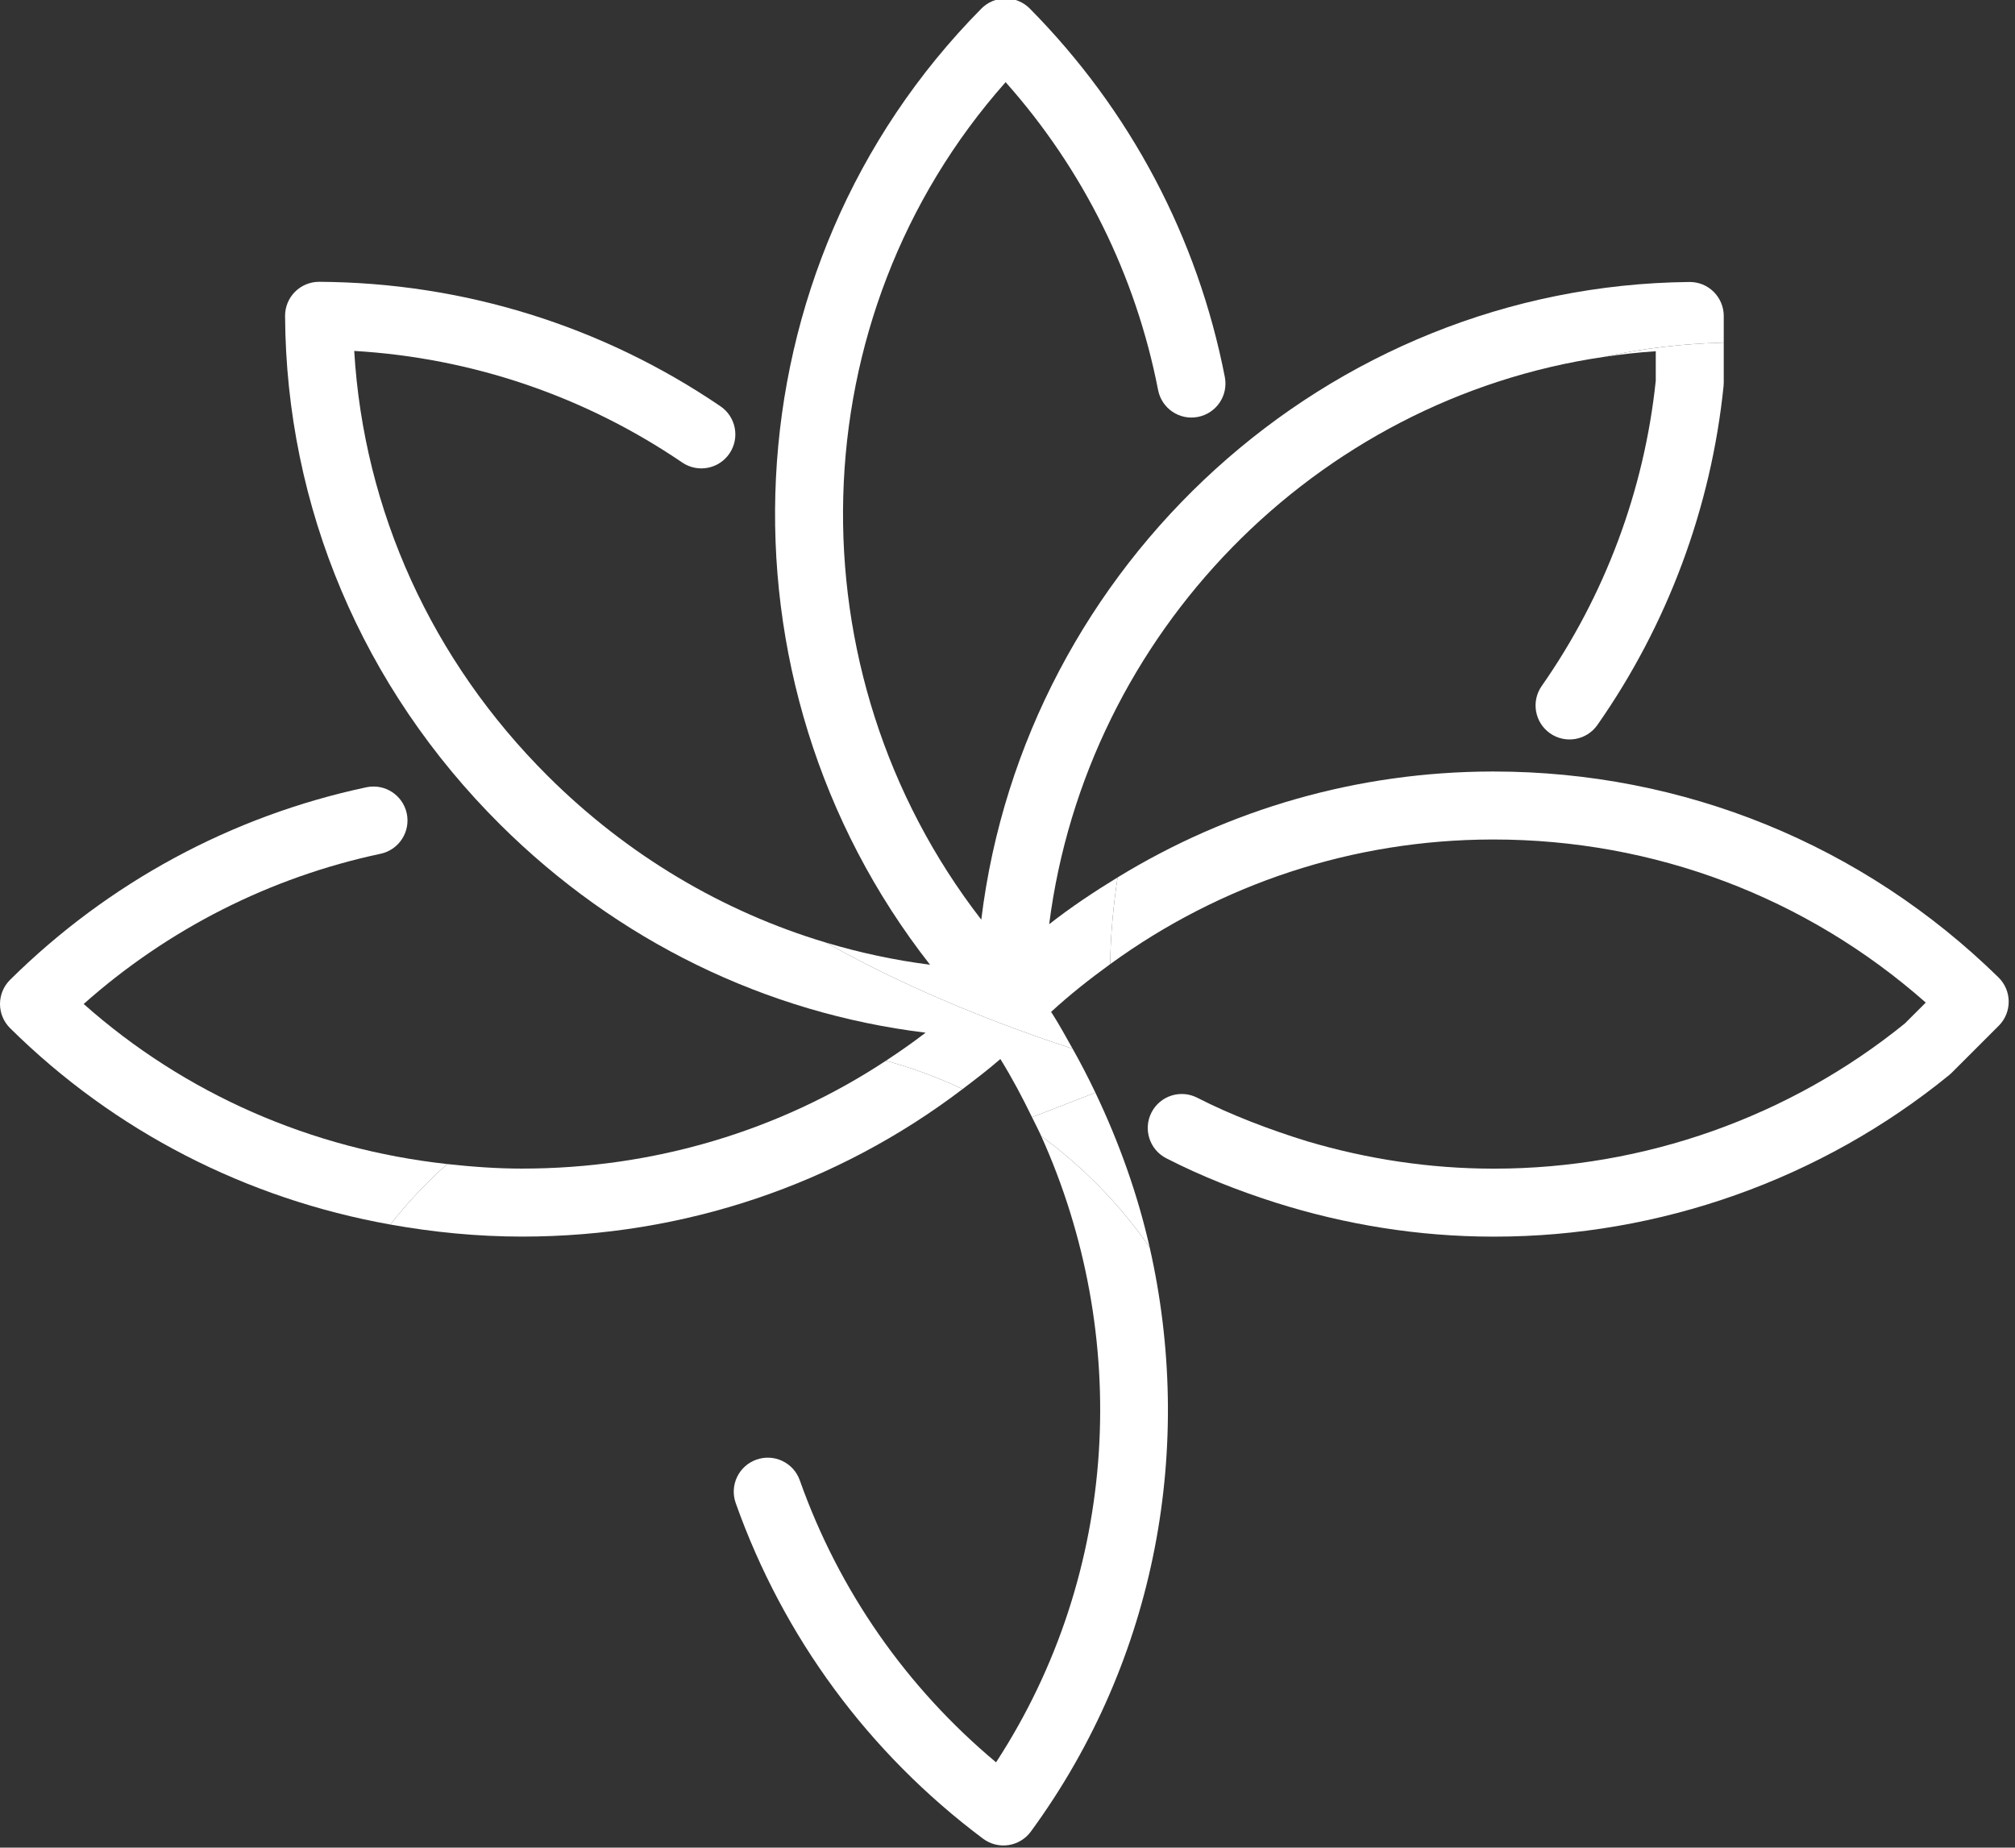 <svg xmlns="http://www.w3.org/2000/svg" xmlns:xlink="http://www.w3.org/1999/xlink" xmlns:serif="http://www.serif.com/" width="100%" height="100%" viewBox="0 0 241 221" xml:space="preserve" style="fill-rule:evenodd;clip-rule:evenodd;stroke-linejoin:round;stroke-miterlimit:2;"><rect x="0" y="0" width="241" height="221" fill="#333333" stroke="none"/>    <g transform="matrix(1,0,0,1,-76.874,-389.513)">        <g>            <g transform="matrix(1.675,0,0,1.675,76.874,-470.177)">                <path d="M118.229,538.33L118.229,540.436C117.412,548.253 114.598,555.788 110.086,562.234C109.317,563.332 109.584,564.846 110.682,565.615C111.781,566.383 113.294,566.115 114.063,565.018C119.073,557.861 122.188,549.489 123.072,540.807C123.08,540.725 123.084,540.643 123.084,540.561L123.084,537.715C120.142,537.787 117.269,538.127 114.493,538.739C115.725,538.558 116.968,538.411 118.229,538.33Z" style="fill:white;fill-rule:nonzero;"></path>            </g>            <g transform="matrix(1.675,0,0,1.675,76.874,-470.177)">                <path d="M106.642,573.197C118.116,573.197 128.981,577.313 137.508,584.843L136.017,586.333C127.776,593.016 117.385,596.694 106.73,596.702L106.592,596.702C102.081,596.696 97.625,596.019 93.349,594.75C90.763,593.956 87.91,592.88 85.491,591.639C84.297,591.026 82.834,591.497 82.222,592.691C81.611,593.884 82.082,595.347 83.275,595.959C85.778,597.242 88.385,598.266 91.051,599.118C96.052,600.704 101.29,601.552 106.595,601.557C106.63,601.553 106.664,601.557 106.698,601.557C118.52,601.558 130.05,597.463 139.179,590.02C139.243,589.968 139.304,589.913 139.362,589.855L142.72,586.498C143.179,586.039 143.435,585.416 143.431,584.768C143.428,584.12 143.165,583.5 142.702,583.046C133.02,573.562 120.217,568.342 106.642,568.342L106.525,568.342C96.943,568.363 87.775,571.022 79.802,575.904C79.498,577.931 79.298,579.99 79.274,582.097C87.156,576.364 96.6,573.219 106.536,573.197L106.642,573.197Z" style="fill:white;fill-rule:nonzero;"></path>            </g>            <g transform="matrix(1.675,0,0,1.675,76.874,-470.177)">                <path d="M74.347,594.373C80.743,608.552 79.997,625.474 71.124,639.097C64.722,633.748 59.9,626.832 57.109,618.958C56.661,617.694 55.274,617.031 54.01,617.482C52.746,617.929 52.085,619.317 52.533,620.581C55.926,630.152 62.033,638.441 70.194,644.55C70.713,644.939 71.367,645.104 72.008,645.008C72.649,644.912 73.226,644.564 73.608,644.041C82.682,631.641 85.281,616.387 82.092,602.323C79.97,599.259 77.343,596.584 74.347,594.373Z" style="fill:white;fill-rule:nonzero;"></path>            </g>            <g transform="matrix(1.675,0,0,1.675,76.874,-470.177)">                <path d="M74.347,594.373C77.343,596.584 79.97,599.259 82.092,602.323C81.23,598.521 79.908,594.823 78.216,591.274L73.691,593.029C73.909,593.478 74.143,593.919 74.347,594.373Z" style="fill:white;fill-rule:nonzero;"></path>            </g>            <g transform="matrix(1.675,0,0,1.675,76.874,-470.177)">                <path d="M122.364,534.086C121.904,533.631 121.298,533.381 120.631,533.384C94.71,533.652 73.168,553.576 70.068,578.921C56.365,561.227 56.911,535.909 71.806,519.115C77.348,525.35 81.096,532.902 82.694,541.102C82.95,542.418 84.224,543.279 85.541,543.02C86.857,542.764 87.716,541.489 87.459,540.173C85.517,530.206 80.7,521.107 73.531,513.858C73.075,513.397 72.454,513.138 71.805,513.138C71.157,513.138 70.535,513.397 70.079,513.858C51.725,532.412 50.532,561.886 66.409,582.14C63.881,581.817 61.397,581.284 58.976,580.559C65.365,584.152 72.055,586.66 76.591,588.138C76.092,587.254 75.609,586.363 75.055,585.506C76.396,584.271 77.818,583.155 79.274,582.097C79.298,579.99 79.498,577.931 79.802,575.904C78.124,576.931 76.479,578.022 74.916,579.247C77.579,558.452 93.941,541.754 114.493,538.739C117.269,538.127 120.142,537.787 123.084,537.715L123.084,535.812C123.084,535.164 122.825,534.543 122.364,534.086Z" style="fill:white;fill-rule:nonzero;"></path>            </g>            <g transform="matrix(1.675,0,0,1.675,76.874,-470.177)">                <path d="M31.931,596.373C22.23,595.305 13.218,591.373 5.975,584.943C12.005,579.585 19.285,575.894 27.175,574.216C28.486,573.936 29.323,572.647 29.044,571.335C28.764,570.024 27.476,569.19 26.164,569.467C16.543,571.514 7.744,576.269 0.72,583.217C0.259,583.673 0,584.294 0,584.943C0,585.591 0.259,586.212 0.72,586.669C8.188,594.055 17.606,598.857 27.866,600.692C29.092,599.133 30.454,597.693 31.931,596.373Z" style="fill:white;fill-rule:nonzero;"></path>            </g>            <g transform="matrix(1.675,0,0,1.675,76.874,-470.177)">                <path d="M39.131,568.68C30.831,560.421 25.972,549.717 25.293,538.308C33.694,538.802 41.744,541.534 48.714,546.276C49.822,547.03 51.333,546.743 52.087,545.634C52.841,544.525 52.554,543.015 51.445,542.261C42.98,536.502 33.073,533.428 22.796,533.372L22.783,533.372C22.139,533.372 21.522,533.628 21.066,534.083C20.608,534.542 20.352,535.164 20.356,535.813C20.43,549.451 25.881,562.346 35.707,572.122C44.066,580.44 54.686,585.601 66.092,586.992C65.173,587.701 64.224,588.361 63.259,588.996C65.158,589.514 66.984,590.193 68.734,591.019C69.647,590.325 70.561,589.632 71.431,588.873C72.267,590.22 73.002,591.615 73.691,593.029L78.216,591.274C77.71,590.213 77.171,589.168 76.591,588.138C72.055,586.66 65.365,584.152 58.976,580.559C51.593,578.348 44.792,574.313 39.131,568.68Z" style="fill:white;fill-rule:nonzero;"></path>            </g>            <g transform="matrix(1.675,0,0,1.675,76.874,-470.177)">                <path d="M37.269,596.698C35.468,596.698 33.692,596.567 31.931,596.373C30.454,597.693 29.092,599.133 27.866,600.692C30.937,601.241 34.074,601.553 37.268,601.554L37.274,601.554C48.853,601.554 59.785,597.826 68.734,591.019C66.984,590.193 65.158,589.514 63.259,588.996C55.659,593.999 46.698,596.698 37.274,596.698L37.269,596.698Z" style="fill:white;fill-rule:nonzero;"></path>            </g>        </g>    </g></svg>